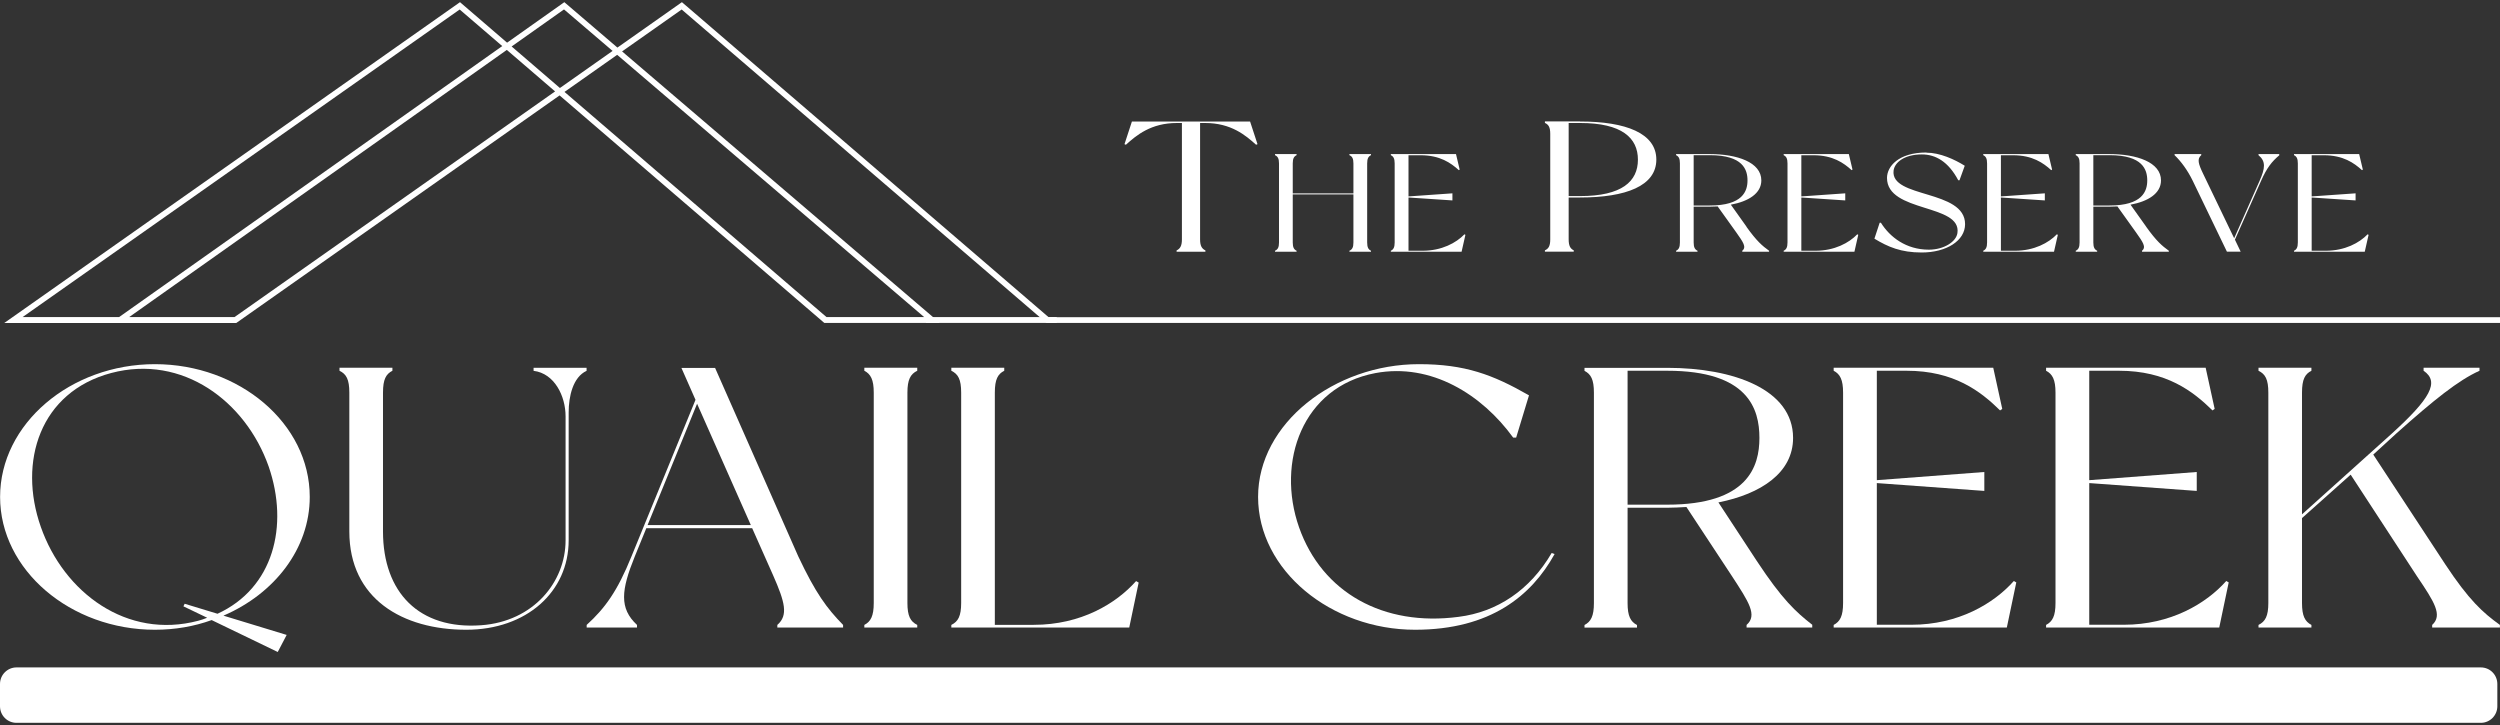 <?xml version="1.0" encoding="UTF-8"?>
<svg id="logos" xmlns="http://www.w3.org/2000/svg" viewBox="0 0 300 87">
  <rect x="0" y="0" width="300" height="87" fill="#333333" stroke="none"/>
  <defs>
    <style>
      .cls-1 {
        fill-rule: evenodd;
      }

      .cls-1, .cls-2 {
        fill: #fff;
      }
    </style>
  </defs>
  <path class="cls-1" d="M149.84,80.09h147.86c1.1,0,1.98.89,1.98,1.99v2.67c0,1.1-.89,1.99-1.98,1.99H1.98c-1.1,0-1.98-.89-1.98-1.99v-2.67c0-1.1.89-1.99,1.98-1.99"/>
  <path class="cls-1" d="M284.1,28.11l.13.07-.46,2.03h-8.49v-.12c.31-.15.46-.4.46-.99v-9.49c0-.59-.15-.84-.46-.99v-.13h7.82l.44,1.86-.1.07c-.96-.87-2.26-1.79-4.58-1.79h-1.46v4.94l5.27-.37v.85l-5.27-.35v6.39h1.69c2.3,0,4.04-.95,5.02-1.97M273.53,18.62c-.9.75-1.51,1.52-2.2,3.08l-3.14,7.06.69,1.44h-1.65l-4.1-8.5c-.63-1.29-1.4-2.33-2.18-3.08v-.13h3.2v.13c-.52.44-.36,1.02.23,2.24l3.72,7.73,3.05-6.89c.67-1.51.77-2.33-.13-3.08v-.13h2.49v.13ZM253.15,24.66c3.95,0,4.52-1.72,4.52-3.01s-.54-3.03-4.52-3.03h-1.95v6.04h1.95ZM257.54,27.21c1.23,1.72,1.9,2.29,2.72,2.88v.12h-3.22v-.12c.54-.44.1-1.04-.71-2.19l-2.24-3.13c-.31.02-.63.03-.94.03h-1.95v4.3c0,.59.15.84.46.99v.12h-2.57v-.12c.31-.15.46-.4.46-.99v-9.49c0-.6-.15-.84-.46-.99v-.13h4.06c3.24,0,6.17.97,6.17,3.16,0,1.57-1.57,2.53-3.66,2.91l1.88,2.64ZM246.81,28.11l.13.07-.46,2.03h-8.49v-.12c.31-.15.46-.4.46-.99v-9.49c0-.59-.15-.84-.46-.99v-.13h7.82l.44,1.86-.1.07c-.96-.87-2.26-1.79-4.58-1.79h-1.46v4.94l5.27-.37v.85l-5.27-.35v6.39h1.69c2.3,0,4.04-.95,5.02-1.97ZM231.17,18.32c1.61,0,3.37.8,4.6,1.57l-.63,1.74h-.15c-1.19-2.24-2.72-3.1-4.37-3.1-2.07,0-3.26.94-3.39,1.94-.4,3.35,8.58,2.24,8.58,6.43,0,1.99-2.24,3.4-5.21,3.4-2.49,0-4.04-.67-5.67-1.66l.63-1.91h.15c1.07,1.71,3.01,3.23,5.75,3.23,1.78,0,3.26-.92,3.43-1.98.54-3.56-8.45-2.43-8.45-6.63,0-1.36,1.36-3.05,4.73-3.05ZM222.86,28.11l.13.07-.46,2.03h-8.49v-.12c.31-.15.46-.4.46-.99v-9.49c0-.59-.15-.84-.46-.99v-.13h7.82l.44,1.86-.1.07c-.96-.87-2.26-1.79-4.58-1.79h-1.46v4.94l5.27-.37v.85l-5.27-.35v6.39h1.69c2.3,0,4.04-.95,5.02-1.97ZM205.18,24.66c3.95,0,4.52-1.72,4.52-3.01s-.54-3.03-4.52-3.03h-1.94v6.04h1.94ZM209.57,27.21c1.23,1.72,1.9,2.29,2.72,2.88v.12h-3.22v-.12c.54-.44.1-1.04-.71-2.19l-2.24-3.13c-.31.02-.63.03-.94.03h-1.94v4.3c0,.59.15.84.46.99v.12h-2.57v-.12c.31-.15.46-.4.46-.99v-9.49c0-.6-.15-.84-.46-.99v-.13h4.06c3.24,0,6.17.97,6.17,3.16,0,1.57-1.57,2.53-3.66,2.91l1.88,2.64ZM189.61,23.53c5.02,0,6.94-1.76,6.94-4.37s-1.92-4.4-6.94-4.4h-1.37v8.77h1.37ZM189.61,14.58c5.49,0,9.15,1.41,9.15,4.57s-3.65,4.55-9.15,4.55h-1.37v5.02c0,.78.2,1.12.61,1.32v.16h-3.46v-.16c.45-.2.64-.54.64-1.32v-12.65c0-.8-.2-1.12-.64-1.32v-.18h4.21ZM175.72,28.11l.13.07-.46,2.03h-8.49v-.12c.31-.15.46-.4.46-.99v-9.49c0-.59-.15-.84-.46-.99v-.13h7.82l.44,1.86-.1.07c-.96-.87-2.26-1.79-4.58-1.79h-1.46v4.94l5.27-.37v.85l-5.27-.35v6.39h1.69c2.3,0,4.04-.95,5.02-1.97ZM164.52,18.62c-.31.15-.46.4-.46.99v9.49c0,.59.15.84.46.99v.12h-2.59v-.12c.33-.15.48-.4.48-.99v-5.77h-7.28v5.77c0,.59.15.84.46.99v.12h-2.59v-.12c.33-.15.48-.4.48-.99v-9.49c0-.59-.15-.84-.48-.99v-.13h2.59v.13c-.31.15-.46.4-.46.99v3.6h7.28v-3.6c0-.59-.15-.84-.48-.99v-.13h2.59v.13ZM150.01,14.58l.89,2.72-.17.07c-1.26-1.14-3.01-2.61-6.11-2.61h-.61v13.97c0,.78.22,1.12.64,1.32v.16h-3.46v-.16c.42-.2.64-.54.64-1.32v-13.97h-.61c-3.1,0-4.85,1.47-6.11,2.61l-.17-.07.89-2.72h14.17Z"/>
  <path class="cls-2" d="M300,38.75H125.58l-.1-.08L81.8,1.14l-7.15,5.03,38.13,32.58h-13.86l-.1-.08-31.67-27.22-38.8,27.31H.51L55.2.26l5.65,4.86,6.87-4.86,6.37,5.45,7.74-5.45.21.18,43.79,37.62h174.17v.7ZM99.18,38.05h11.72L74.06,6.58l-6.32,4.45,31.44,27.02ZM15.5,38.05h12.64l38.47-27.08-5.79-4.98L15.5,38.05ZM2.71,38.05h11.58L60.27,5.53l-5.11-4.39L2.71,38.05ZM61.4,5.58l5.79,4.98,6.32-4.45-5.83-4.98-6.29,4.45Z"/>
  <rect class="cls-2" x="111.12" y="38.05" width="15.69" height=".7"/>
  <g>
    <path class="cls-2" d="M26.82,73.88l7.58,2.31-1.07,2.05-7.93-3.83c-2.1.76-4.4,1.16-6.81,1.16-10.14,0-18.58-7.17-18.58-15.94s8.45-15.93,18.58-15.93,18.58,7.12,18.58,15.93c0,6.23-4.25,11.62-10.34,14.24ZM24.88,74.14l-2.87-1.38.15-.31,3.94,1.2c6.71-3.07,8.6-10.55,6.14-17.67-2.76-7.83-10.34-13.49-18.89-11.22-8.55,2.27-11.21,10.64-8.45,18.47,2.76,7.88,10.34,13.53,18.89,11.26.36-.09.72-.22,1.07-.36Z"/>
    <path class="cls-2" d="M70.39,44.14v.36c-1.64.76-2.15,3.07-2.15,4.98v15.36c0,6.19-5.07,10.73-12.29,10.73-7.63,0-14.03-3.69-14.03-11.8v-16.65c0-1.6-.36-2.23-1.18-2.63v-.36h6.35v.36c-.77.4-1.13,1.02-1.13,2.63v16.65c0,7.34,4.35,11.8,11.77,11.26,6.3-.45,10.14-5.21,10.14-10.19v-14.87c0-2.45-1.33-5.16-3.84-5.47v-.36h6.35Z"/>
    <path class="cls-2" d="M101.16,75.3h-7.88v-.31c1.33-1.16.92-2.72-.51-5.96l-2.51-5.65h-12.7l-1.38,3.38c-1.64,4.05-1.89,6.23.26,8.23v.31h-6.04v-.31c2.2-2,3.69-4.05,5.38-8.23l7.68-18.78-1.69-3.83h4.04l9.98,22.61c2.1,4.45,3.43,6.23,5.38,8.23v.31ZM90.1,63.01l-6.45-14.56-5.94,14.56h12.39Z"/>
    <path class="cls-2" d="M108.89,47.12v25.24c0,1.56.36,2.23,1.18,2.63v.31h-6.35v-.31c.77-.4,1.13-1.07,1.13-2.63v-25.24c0-1.56-.36-2.23-1.13-2.63v-.36h6.35v.36c-.82.4-1.18,1.07-1.18,2.63Z"/>
    <path class="cls-2" d="M136.64,69.91l-1.13,5.39h-21.35v-.31c.82-.4,1.18-1.07,1.18-2.63v-25.24c0-1.6-.36-2.23-1.18-2.63v-.36h6.35v.36c-.77.4-1.13,1.02-1.13,2.63v27.86h4.66c5.68,0,9.88-2.54,12.29-5.25l.31.18Z"/>
    <path class="cls-2" d="M186.55,66.49c-2.76,4.98-7.68,9.08-16.74,9.08-10.08,0-18.84-7.12-18.84-15.94s9.16-15.93,19.3-15.93c5.53,0,8.86,1.25,13.21,3.74l-1.54,5.07h-.36c-3.74-5.16-9.83-8.99-16.53-7.74-8.75,1.65-11.93,10.64-9.16,18.52,2.76,7.83,10.14,11.93,19.15,10.73,4.61-.58,8.55-3.2,11.16-7.66l.36.13Z"/>
    <path class="cls-2" d="M217.47,74.99v.31h-7.88v-.31c1.33-1.16.26-2.76-1.74-5.83l-5.48-8.32c-.77.04-1.54.09-2.3.09h-4.76v11.44c0,1.56.36,2.23,1.13,2.63v.31h-6.3v-.31c.77-.4,1.13-1.07,1.13-2.63v-25.24c0-1.6-.36-2.23-1.13-2.63v-.36h9.93c7.93,0,15.1,2.58,15.1,8.41,0,4.18-3.84,6.72-8.96,7.74l4.61,7.03c3.02,4.58,4.66,6.1,6.66,7.66ZM211.13,52.55c0-3.47-1.33-8.06-11.06-8.06h-4.76v16.07h4.76c9.68,0,11.06-4.58,11.06-8.01Z"/>
    <path class="cls-2" d="M241.95,69.91l-1.13,5.39h-20.78v-.31c.77-.4,1.13-1.07,1.13-2.63v-25.24c0-1.56-.36-2.23-1.13-2.63v-.36h19.15l1.08,4.94-.26.18c-2.35-2.31-5.53-4.76-11.21-4.76h-3.58v13.13l12.9-.98v2.27l-12.9-.94v17h4.15c5.63,0,9.88-2.54,12.29-5.25l.31.18Z"/>
    <path class="cls-2" d="M267.44,69.91l-1.13,5.39h-20.78v-.31c.77-.4,1.13-1.07,1.13-2.63v-25.24c0-1.56-.36-2.23-1.13-2.63v-.36h19.15l1.08,4.94-.26.18c-2.35-2.31-5.53-4.76-11.21-4.76h-3.58v13.13l12.9-.98v2.27l-12.9-.94v17h4.15c5.63,0,9.88-2.54,12.29-5.25l.31.18Z"/>
    <path class="cls-2" d="M300,75.3h-8.14v-.31c1.28-1.16.26-2.76-1.79-5.79l-7.99-12.24-5.84,5.21v10.19c0,1.56.36,2.23,1.13,2.63v.31h-6.35v-.31c.82-.4,1.18-1.07,1.18-2.63v-25.24c0-1.6-.36-2.23-1.18-2.63v-.36h6.35v.36c-.77.4-1.13,1.02-1.13,2.63v14.6l10.7-9.62c4.71-4.27,5.84-6.28,3.89-7.61v-.36h6.71v.36c-2.56,1.16-5.43,3.47-9.93,7.48l-2.82,2.58,8.65,13.18c2.82,4.27,4.5,5.79,6.55,7.26v.31Z"/>
  </g>
</svg>